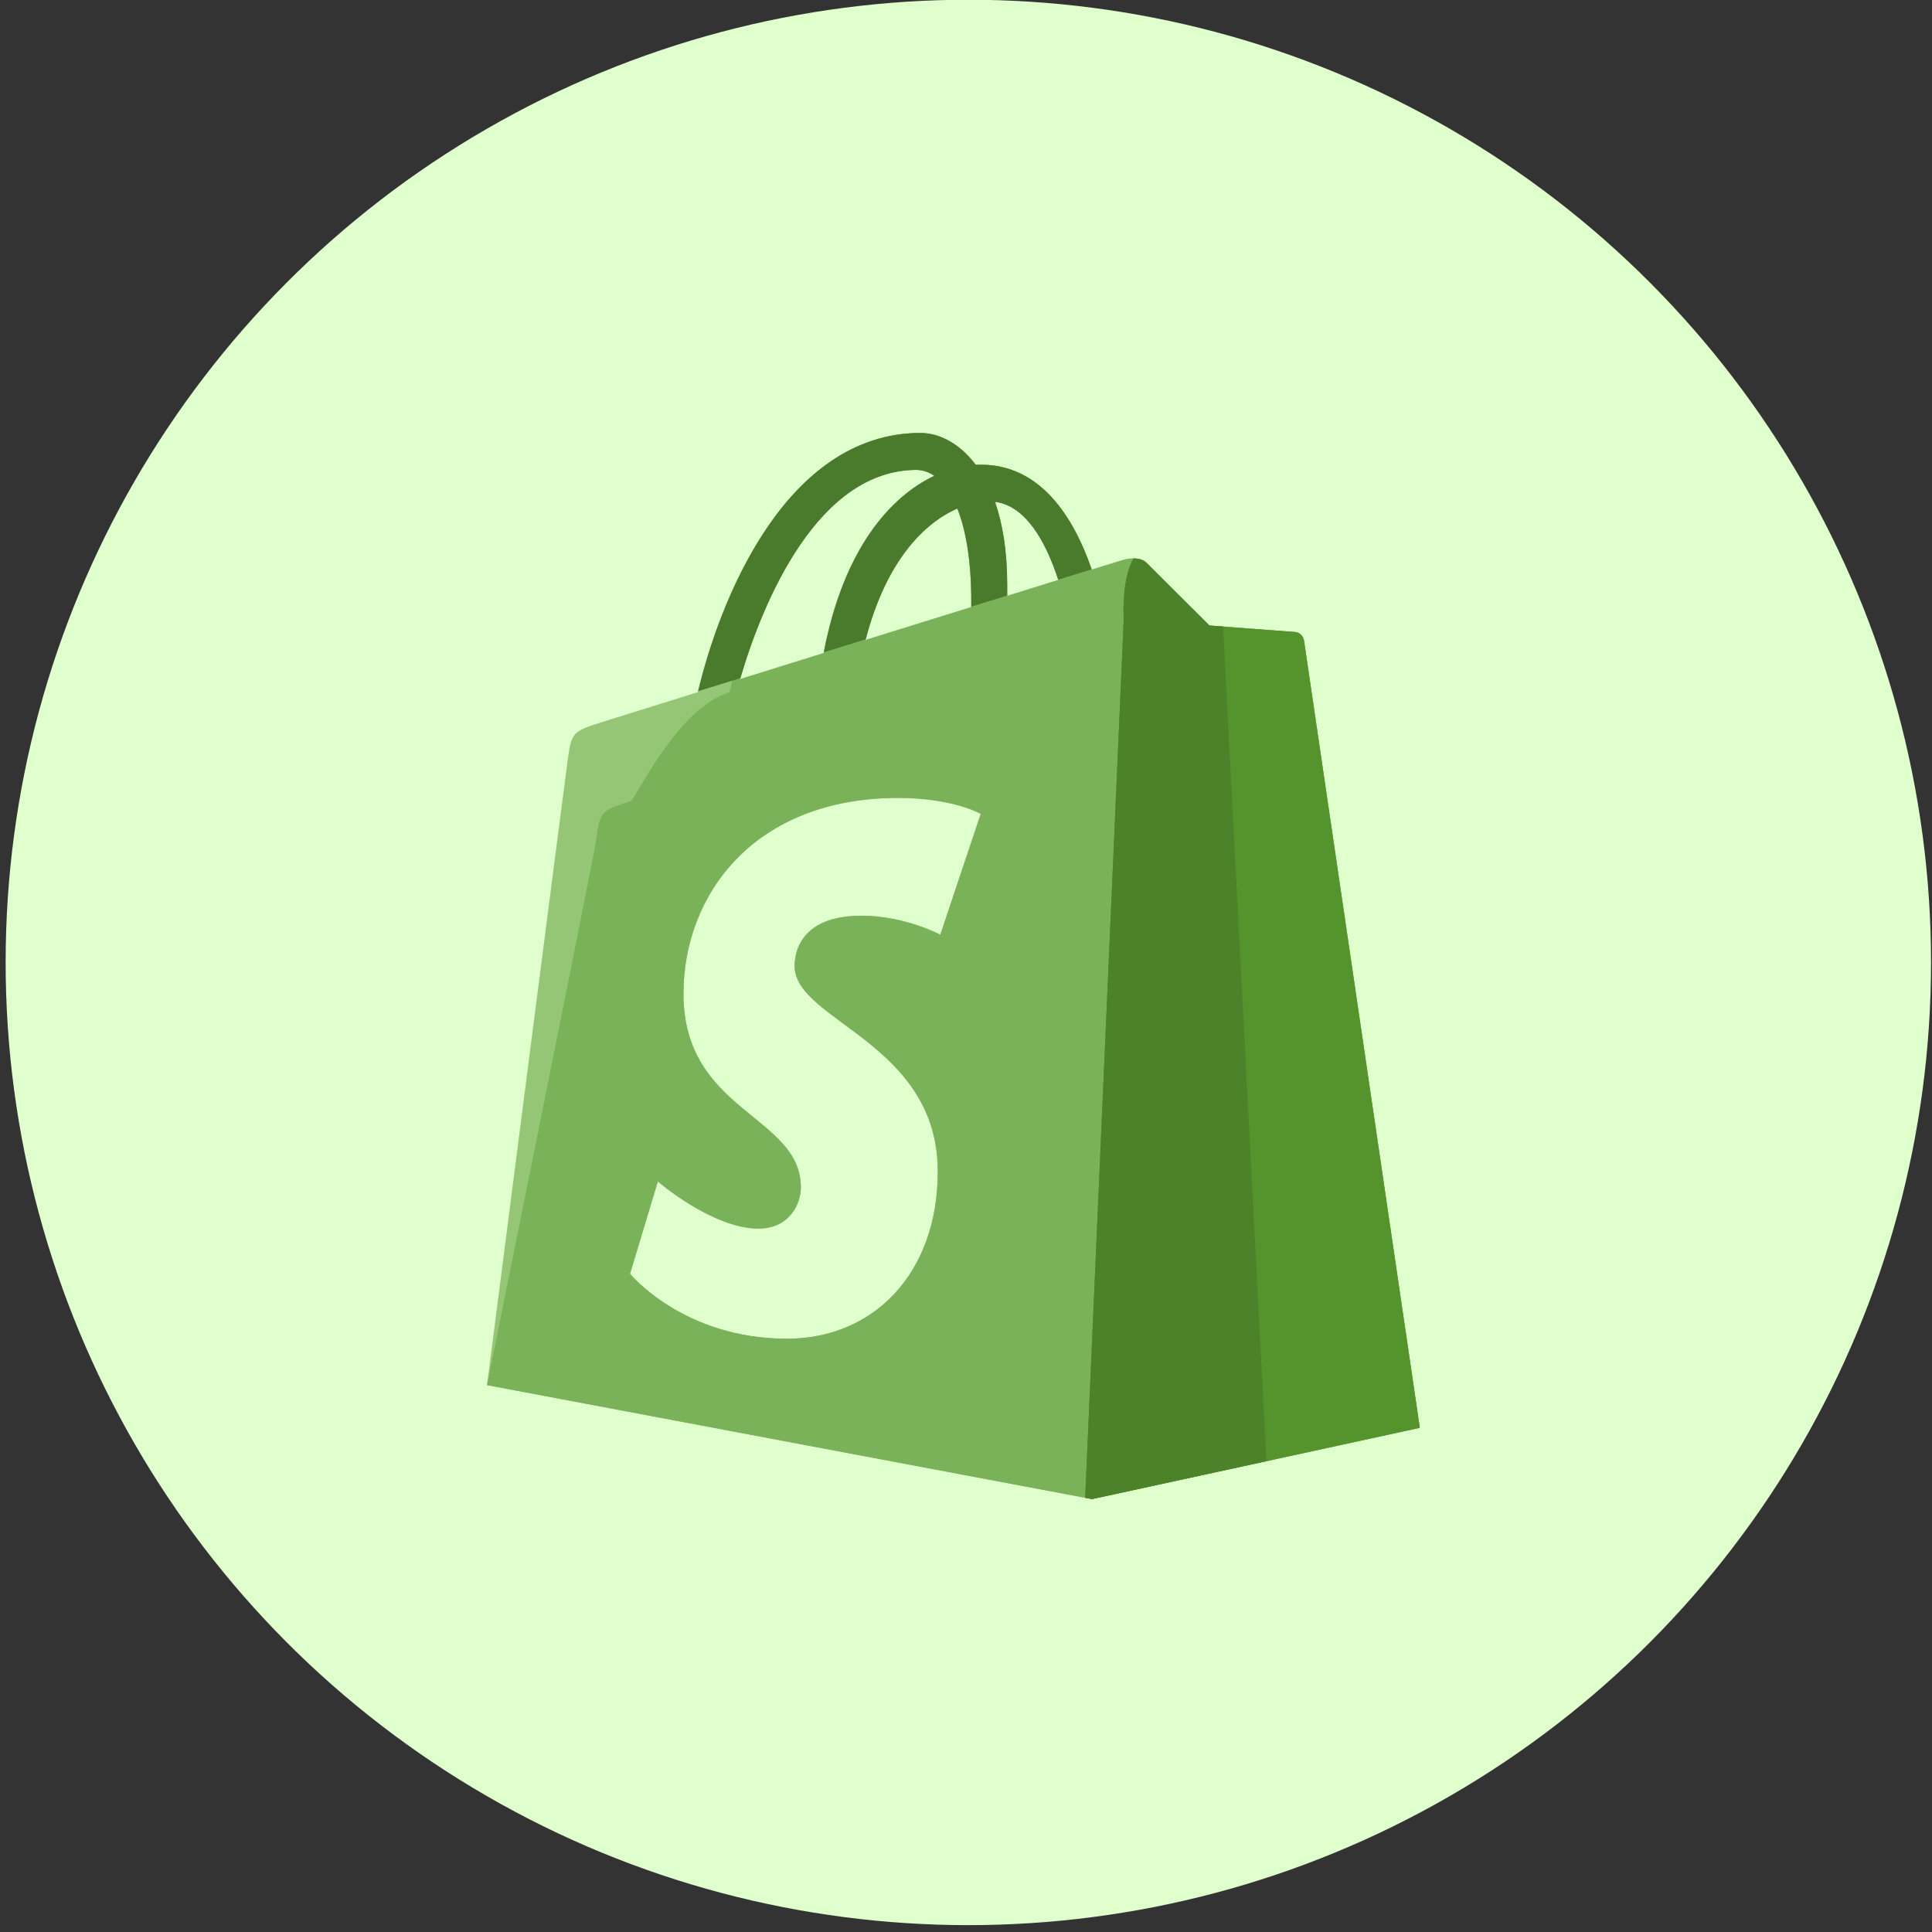 <svg width="38" height="38" viewBox="0 0 38 38" fill="none" xmlns="http://www.w3.org/2000/svg">
<rect x="0" y="0" width="38" height="38" fill="#333333" stroke="none"/>
<circle cx="19.046" cy="18.93" r="18.935" fill="#DFFFCD"/>
<path d="M25.467 12.43C25.391 12.423 23.788 12.303 23.788 12.303L22.551 11.07C22.428 10.947 22.19 10.983 22.097 11.012C22.084 11.014 21.854 11.087 21.473 11.204C21.102 10.129 20.444 9.14 19.29 9.14L19.192 9.142C18.864 8.707 18.456 8.516 18.105 8.516C15.414 8.516 14.129 11.897 13.725 13.615L11.843 14.202C11.258 14.387 11.24 14.405 11.165 14.958C11.106 15.376 9.579 27.244 9.579 27.244L21.478 29.485L27.926 28.084L25.649 12.6C25.642 12.555 25.62 12.513 25.587 12.482C25.554 12.451 25.511 12.432 25.465 12.429M19.103 11.824V11.941L17.022 12.588C17.424 11.036 18.173 10.284 18.829 10.002C18.995 10.418 19.103 11.017 19.103 11.824ZM18.031 9.242C18.155 9.246 18.276 9.287 18.377 9.359C17.514 9.767 16.59 10.795 16.2 12.845L14.556 13.358C15.013 11.791 16.098 9.242 18.031 9.242ZM18.495 18.385C18.495 18.385 17.797 18.011 16.945 18.011C15.693 18.011 15.629 18.802 15.629 18.999C15.629 20.084 18.445 20.501 18.445 23.044C18.445 25.044 17.183 26.331 15.479 26.331C13.438 26.331 12.392 25.054 12.392 25.054L12.939 23.238C12.939 23.238 14.012 24.165 14.92 24.165C15.511 24.165 15.752 23.696 15.752 23.355C15.752 21.938 13.443 21.874 13.443 19.547C13.443 17.589 14.841 15.694 17.664 15.694C18.751 15.694 19.29 16.008 19.29 16.008L18.495 18.385ZM19.809 11.721V11.503C19.809 10.834 19.718 10.295 19.57 9.869C20.164 9.944 20.561 10.624 20.816 11.407L19.809 11.721Z" fill="#95C675"/>
<path d="M25.467 12.43C25.391 12.423 23.788 12.303 23.788 12.303L22.551 11.07C22.428 10.947 22.19 10.983 22.097 11.012C22.084 11.014 21.854 11.087 21.473 11.204C21.102 10.129 20.444 9.14 19.29 9.14L19.192 9.142C18.864 8.707 18.456 8.516 18.105 8.516C15.414 8.516 14.75 11.897 14.348 13.615C13.302 13.941 12.499 15.728 12.405 15.758C11.82 15.943 11.802 15.96 11.727 16.514C11.667 16.932 9.579 27.244 9.579 27.244L21.478 29.485L27.926 28.084L25.649 12.6C25.642 12.555 25.62 12.513 25.587 12.482C25.554 12.451 25.511 12.432 25.465 12.429M19.103 11.824V11.941L17.022 12.588C17.424 11.036 18.173 10.284 18.829 10.002C18.995 10.418 19.103 11.017 19.103 11.824ZM18.031 9.242C18.155 9.246 18.276 9.287 18.377 9.359C17.514 9.767 16.59 10.795 16.2 12.845L14.556 13.358C15.013 11.791 16.098 9.242 18.031 9.242ZM18.495 18.385C18.495 18.385 17.797 18.011 16.945 18.011C15.693 18.011 15.629 18.802 15.629 18.999C15.629 20.084 18.445 20.501 18.445 23.044C18.445 25.044 17.183 26.331 15.479 26.331C13.438 26.331 12.392 25.054 12.392 25.054L12.939 23.238C12.939 23.238 14.012 24.165 14.92 24.165C15.511 24.165 15.752 23.696 15.752 23.355C15.752 21.938 13.443 21.874 13.443 19.547C13.443 17.589 14.841 15.694 17.664 15.694C18.751 15.694 19.29 16.008 19.29 16.008L18.495 18.385ZM19.809 11.721V11.503C19.809 10.834 19.718 10.295 19.57 9.869C20.164 9.944 20.561 10.624 20.816 11.407L19.809 11.721Z" fill="#79B259"/>
<path d="M21.478 29.485L27.926 28.083L25.648 12.6C25.641 12.555 25.62 12.514 25.587 12.483C25.554 12.453 25.511 12.434 25.466 12.43C25.391 12.423 23.787 12.305 23.787 12.305L22.551 11.07C22.486 11.005 22.388 10.986 22.296 10.984C22.052 11.399 22.102 12.187 22.102 12.187L21.344 29.46L21.478 29.485Z" fill="#55932C"/>
<path d="M19.291 9.14L19.192 9.143C18.864 8.707 18.458 8.516 18.105 8.516C15.426 8.516 14.139 11.872 13.731 13.595L14.562 13.338C15.023 11.771 16.106 9.242 18.031 9.242C18.155 9.246 18.276 9.287 18.377 9.359C17.517 9.766 16.595 10.79 16.204 12.829L17.028 12.575C17.43 11.031 18.178 10.285 18.832 10.002C18.996 10.42 19.105 11.018 19.105 11.825V11.932L19.811 11.714V11.504C19.811 10.835 19.718 10.297 19.57 9.87C20.163 9.945 20.56 10.623 20.814 11.401L21.472 11.198C21.099 10.125 20.443 9.14 19.291 9.14Z" fill="#4A7A2B"/>
<path d="M24.056 12.323L23.787 12.303L22.55 11.07C22.485 11.005 22.387 10.986 22.295 10.984C22.05 11.399 22.102 12.187 22.102 12.187L21.344 29.46L21.478 29.485L24.909 28.74L24.056 12.323Z" fill="#4C822A"/>
</svg>
